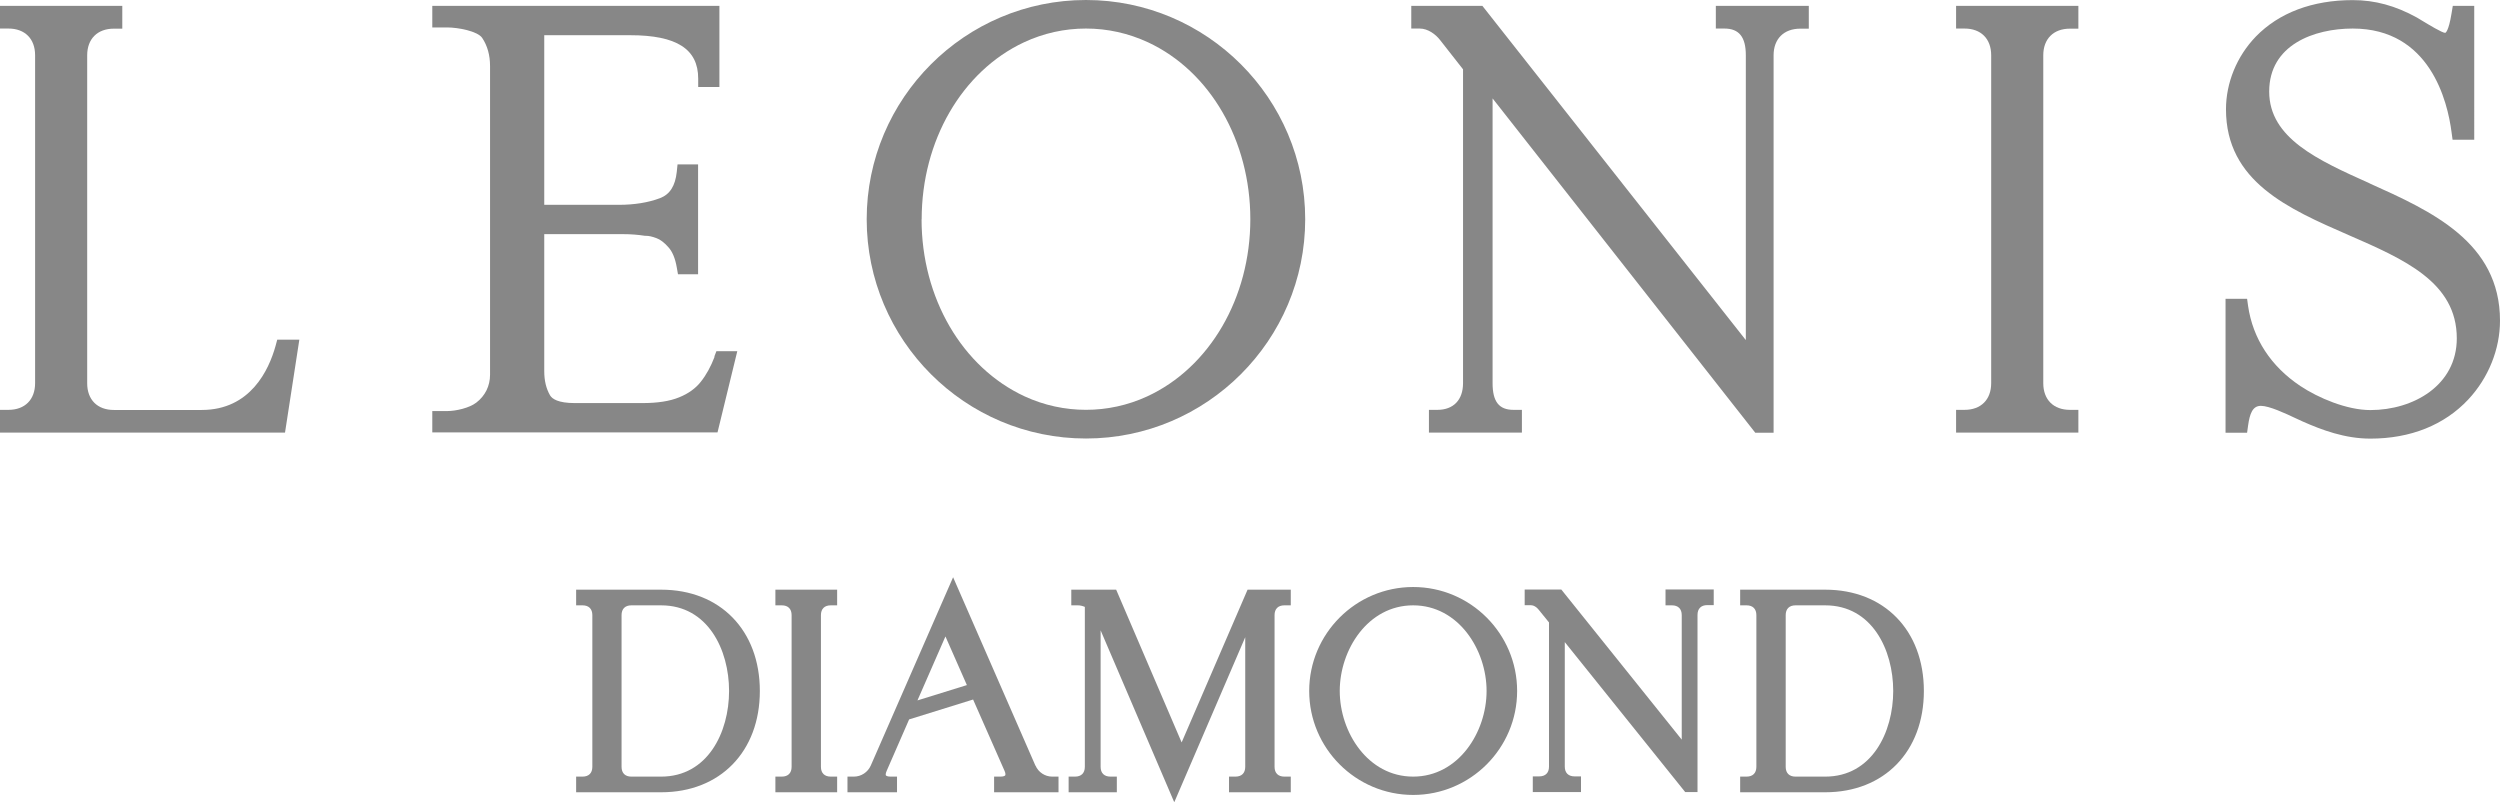 <?xml version="1.0" encoding="UTF-8"?>
<svg id="Layer_2" xmlns="http://www.w3.org/2000/svg" viewBox="0 0 225.08 72.23">
  <defs>
    <style>
      .cls-1 {
        fill: #878787;
      }
    </style>
  </defs>
  <g id="Layer_1-2" data-name="Layer_1">
    <g>
      <g>
        <path class="cls-1" d="M93.22,68.93l-7.41-16.96-7.41,16.95c-.27.61-.87,1-1.52,1h-.58v1.41h4.46v-1.41h-.58c-.26,0-.38-.06-.42-.11-.03-.05-.03-.18.07-.41l2.02-4.63,5.76-1.79,2.83,6.42c.1.22.09.36.06.41-.04.05-.17.11-.42.11h-.58v1.41h5.8v-1.41h-.58c-.64,0-1.24-.4-1.49-.99ZM85.12,57.3l1.93,4.38-4.45,1.38,2.52-5.76Z"/>
        <path class="cls-1" d="M106.38,66.83l-5.79-13.51-.1-.23h-4.04v1.41h.59c.21,0,.42.05.63.14v14.4c0,.56-.32.88-.88.88h-.58v1.41h4.34v-1.41h-.58c-.56,0-.88-.32-.88-.88v-12.29l6.63,15.48,6.39-14.86v11.67c0,.56-.32.88-.88.88h-.58v1.41h5.56v-1.41h-.58c-.56,0-.88-.32-.88-.88v-13.66c0-.56.32-.88.88-.88h.58v-1.41h-3.89l-5.93,13.74Z"/>
        <path class="cls-1" d="M59.53,53.09h-7.66v1.41h.58c.56,0,.88.32.88.88v13.66c0,.56-.32.88-.88.88h-.58v1.41h7.66c5.31,0,8.88-3.67,8.88-9.12s-3.57-9.12-8.88-9.12ZM55.96,69.04v-13.66c0-.56.32-.88.88-.88h2.68c4.21,0,6.12,4,6.12,7.71s-1.92,7.71-6.12,7.71h-2.68c-.56,0-.88-.32-.88-.88Z"/>
        <path class="cls-1" d="M69.81,54.5h.58c.56,0,.88.32.88.88v13.66c0,.56-.32.88-.88.88h-.58v1.41h5.56v-1.41h-.58c-.56,0-.88-.32-.88-.88v-13.66c0-.56.32-.88.88-.88h.58v-1.41h-5.56v1.41Z"/>
        <path class="cls-1" d="M164.33,53.09h-7.66v1.41h.58c.56,0,.88.32.88.88v13.66c0,.56-.32.88-.88.88h-.58v1.41h7.66c5.31,0,8.88-3.67,8.88-9.12s-3.57-9.12-8.88-9.12ZM160.77,69.04v-13.66c0-.56.32-.88.88-.88h2.68c4.21,0,6.12,4,6.12,7.71s-1.92,7.71-6.12,7.71h-2.68c-.56,0-.88-.32-.88-.88Z"/>
        <path class="cls-1" d="M127.23,52.85c-5.16,0-9.36,4.2-9.36,9.36s4.2,9.36,9.36,9.36,9.36-4.2,9.36-9.36-4.2-9.36-9.36-9.36ZM133.84,62.21c0,3.71-2.53,7.71-6.61,7.71s-6.61-4-6.61-7.71,2.53-7.71,6.61-7.71,6.61,4,6.61,7.71Z"/>
        <path class="cls-1" d="M149.95,54.5h.58c.56,0,.88.32.88.88v11.21l-10.84-13.51h-3.3v1.41h.58c.22,0,.48.15.67.39l.94,1.16v12.98c0,.56-.32.88-.88.88h-.58v1.41h4.34v-1.41h-.58c-.56,0-.88-.32-.88-.88v-11.21l10.84,13.5h1.11v-15.95c0-.56.32-.88.88-.88h.58v-1.41h-4.34v1.41Z"/>
      </g>
      <path class="cls-1" d="M176.11,2.57h.76c1.48,0,2.4.92,2.4,2.4v29.53c0,1.48-.92,2.4-2.4,2.4h-.76v2.05h11.01v-2.05h-.76c-1.48,0-2.4-.92-2.4-2.4V4.98c0-1.48.92-2.4,2.4-2.4h.76V.53h-11.01v2.04Z"/>
      <path class="cls-1" d="M24.81,31.14c-.6,2.16-2.26,5.77-6.65,5.77h-7.91c-1.48,0-2.4-.92-2.4-2.4V4.98c0-1.48.92-2.4,2.4-2.4h.76V.53H0v2.04h.76c1.48,0,2.4.92,2.4,2.4v29.53c0,1.48-.92,2.4-2.4,2.4h-.76v2.05h25.66l1.29-8.37h-1.99l-.15.56Z"/>
      <path class="cls-1" d="M213.35,16.51c-4.65-2.09-9.05-4.06-9.05-8.27s4.05-5.67,7.52-5.67c6.95,0,8.54,6.54,8.9,9.35l.09.66h1.95V.53h-1.93l-.12.72c-.26,1.58-.53,1.7-.56,1.71-.28,0-1.5-.75-2.02-1.06-.23-.14-.42-.25-.53-.32-1.94-1.07-3.78-1.57-5.78-1.57-3.63,0-6.64,1.14-8.72,3.28-1.71,1.77-2.69,4.16-2.69,6.55,0,6.51,5.62,8.96,11.05,11.33,5,2.18,9.73,4.24,9.73,9.29,0,4.24-3.91,6.46-7.78,6.46-2.12,0-4.69-1.09-6.31-2.17-2.65-1.77-4.27-4.26-4.7-7.2l-.09-.65h-1.94v12.06h1.94l.09-.65c.15-1.06.4-1.77,1.15-1.77s2.19.67,3.14,1.12c.24.11.45.21.63.29,1.72.76,3.79,1.54,6.09,1.54,3.61,0,6.66-1.22,8.82-3.53,1.81-1.94,2.85-4.52,2.85-7.09,0-7.09-6.23-9.88-11.72-12.35Z"/>
      <path class="cls-1" d="M97.77,39.48c10.88,0,19.74-8.86,19.74-19.74S108.66,0,97.77,0s-19.74,8.86-19.74,19.74,8.85,19.74,19.74,19.74ZM82.98,19.74c0-7.06,3.62-13.31,9.21-15.93,1.76-.82,3.64-1.24,5.58-1.24s3.82.42,5.59,1.24c5.6,2.61,9.21,8.87,9.21,15.93s-3.65,13.35-9.29,15.95c-3.49,1.61-7.53,1.61-11.02,0-5.64-2.61-9.29-8.87-9.29-15.95Z"/>
      <path class="cls-1" d="M64.34,32.11c-.34.89-.76,1.66-1.26,2.28-.46.58-1.11,1.05-1.93,1.38-.85.35-1.94.52-3.32.52h-6.07c-1.52,0-2.05-.38-2.24-.7-.35-.61-.52-1.32-.52-2.18v-12.33h7.08c.69,0,1.35.05,1.99.15h.09c.26,0,.57.07.94.21.34.12.71.4,1.07.81.36.39.62,1,.76,1.82l.11.62h1.81v-9.89h-1.85l-.07.68c-.14,1.27-.62,2.02-1.51,2.36-1.06.4-2.31.6-3.7.6h-6.72V3.17h7.74c4.17,0,6.12,1.24,6.12,3.9v.76h1.91V.53h-25.85v1.94h1.32c1.03,0,2.76.34,3.17.94.47.7.71,1.55.71,2.53v27.8c0,1.01-.44,1.9-1.24,2.51-.62.48-1.83.76-2.64.76h-1.32v1.92h25.68l1.78-7.31h-1.88l-.19.49Z"/>
      <path class="cls-1" d="M154.49,2.57h.76c1.32,0,1.93.76,1.93,2.4v25.65L133.55.64l-.09-.11h-6.4v2.04h.76c.75,0,1.44.53,1.83,1.03l2.07,2.64v28.26c0,1.51-.87,2.4-2.31,2.4h-.76v2.05h8.37v-2.05h-.76c-1.3,0-1.88-.74-1.88-2.4V8.86l23.65,30.1h1.65V4.98c0-1.48.92-2.4,2.41-2.4h.76V.53h-8.37v2.04Z"/>
    </g>
  </g>
</svg>